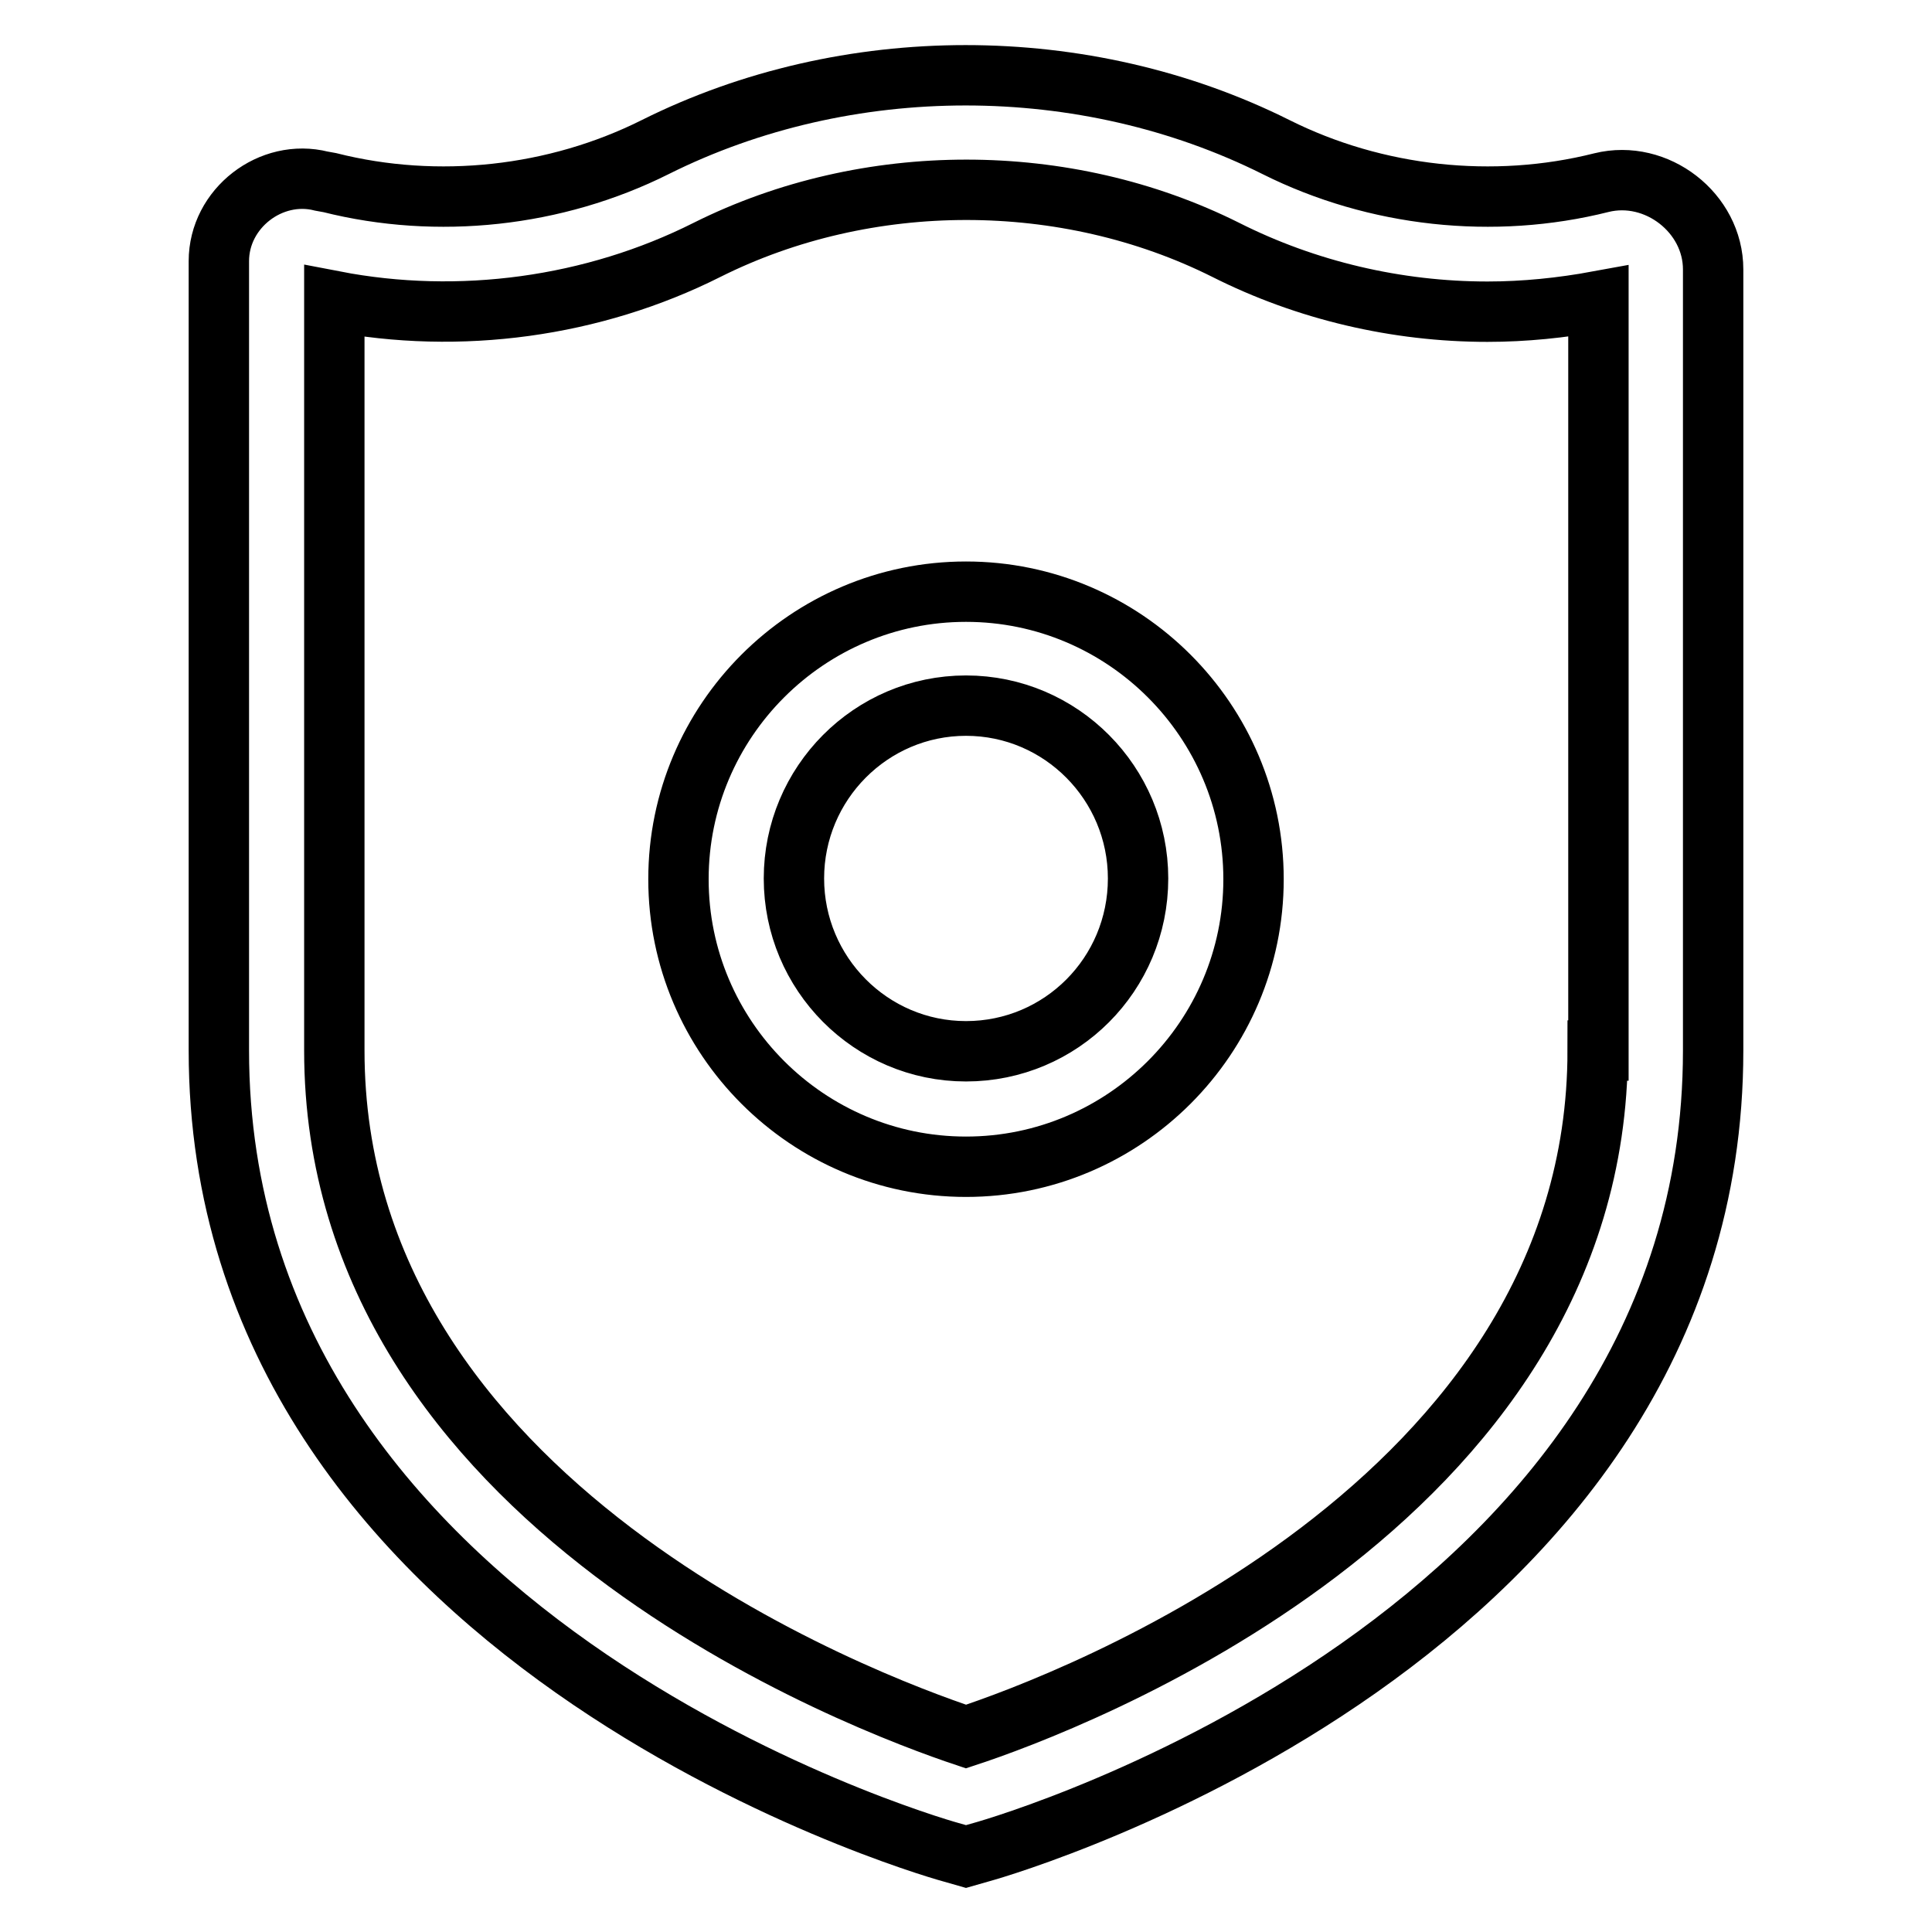 <?xml version="1.0" encoding="utf-8"?>
<!-- Svg Vector Icons : http://www.onlinewebfonts.com/icon -->
<!DOCTYPE svg PUBLIC "-//W3C//DTD SVG 1.1//EN" "http://www.w3.org/Graphics/SVG/1.1/DTD/svg11.dtd">
<svg version="1.1" xmlns="http://www.w3.org/2000/svg" xmlns:xlink="http://www.w3.org/1999/xlink" x="0px" y="0px" viewBox="0 0 256 256" enable-background="new 0 0 256 256" xml:space="preserve">
<g> <path stroke-width="8" fill-opacity="0" stroke="#000000"  d="M212.2,24.2c-14.3,3.6-29.9,1.9-43.1-4.7c-25.4-12.7-56.9-12.7-82.3,0c-13.2,6.6-28.8,8.3-43.1,4.7L42.6,24 C35.9,22.3,29,27.6,29,34.6v104.6c0,77.7,92.9,105.1,96.9,106.2l2.1,0.6l2.1-0.6c4-1.1,96.9-28.5,96.9-106.2V35.7 C227,28.2,219.5,22.4,212.2,24.2z M211.7,139.2c0,60.3-70.6,86.6-83.7,90.9c-13.2-4.4-83.7-30.6-83.7-90.9V39.9 c16.6,3.2,34.3,0.8,49.4-6.8c21.2-10.6,47.5-10.6,68.7,0c10.7,5.4,22.7,8.2,34.7,8.2c4.9,0,9.8-0.5,14.7-1.4V139.2L211.7,139.2z  M128,78.4c-21,0-38.1,17.1-38.1,38.1c0,21,17.1,38.1,38.1,38.1c21,0,38.1-17.1,38.1-38.1C166.1,95.5,149,78.4,128,78.4z  M128,139.3c-12.6,0-22.8-10.3-22.8-22.9c0-12.6,10.2-22.9,22.8-22.9c12.6,0,22.8,10.3,22.8,22.9 C150.8,129.1,140.6,139.3,128,139.3z"/></g>
</svg>